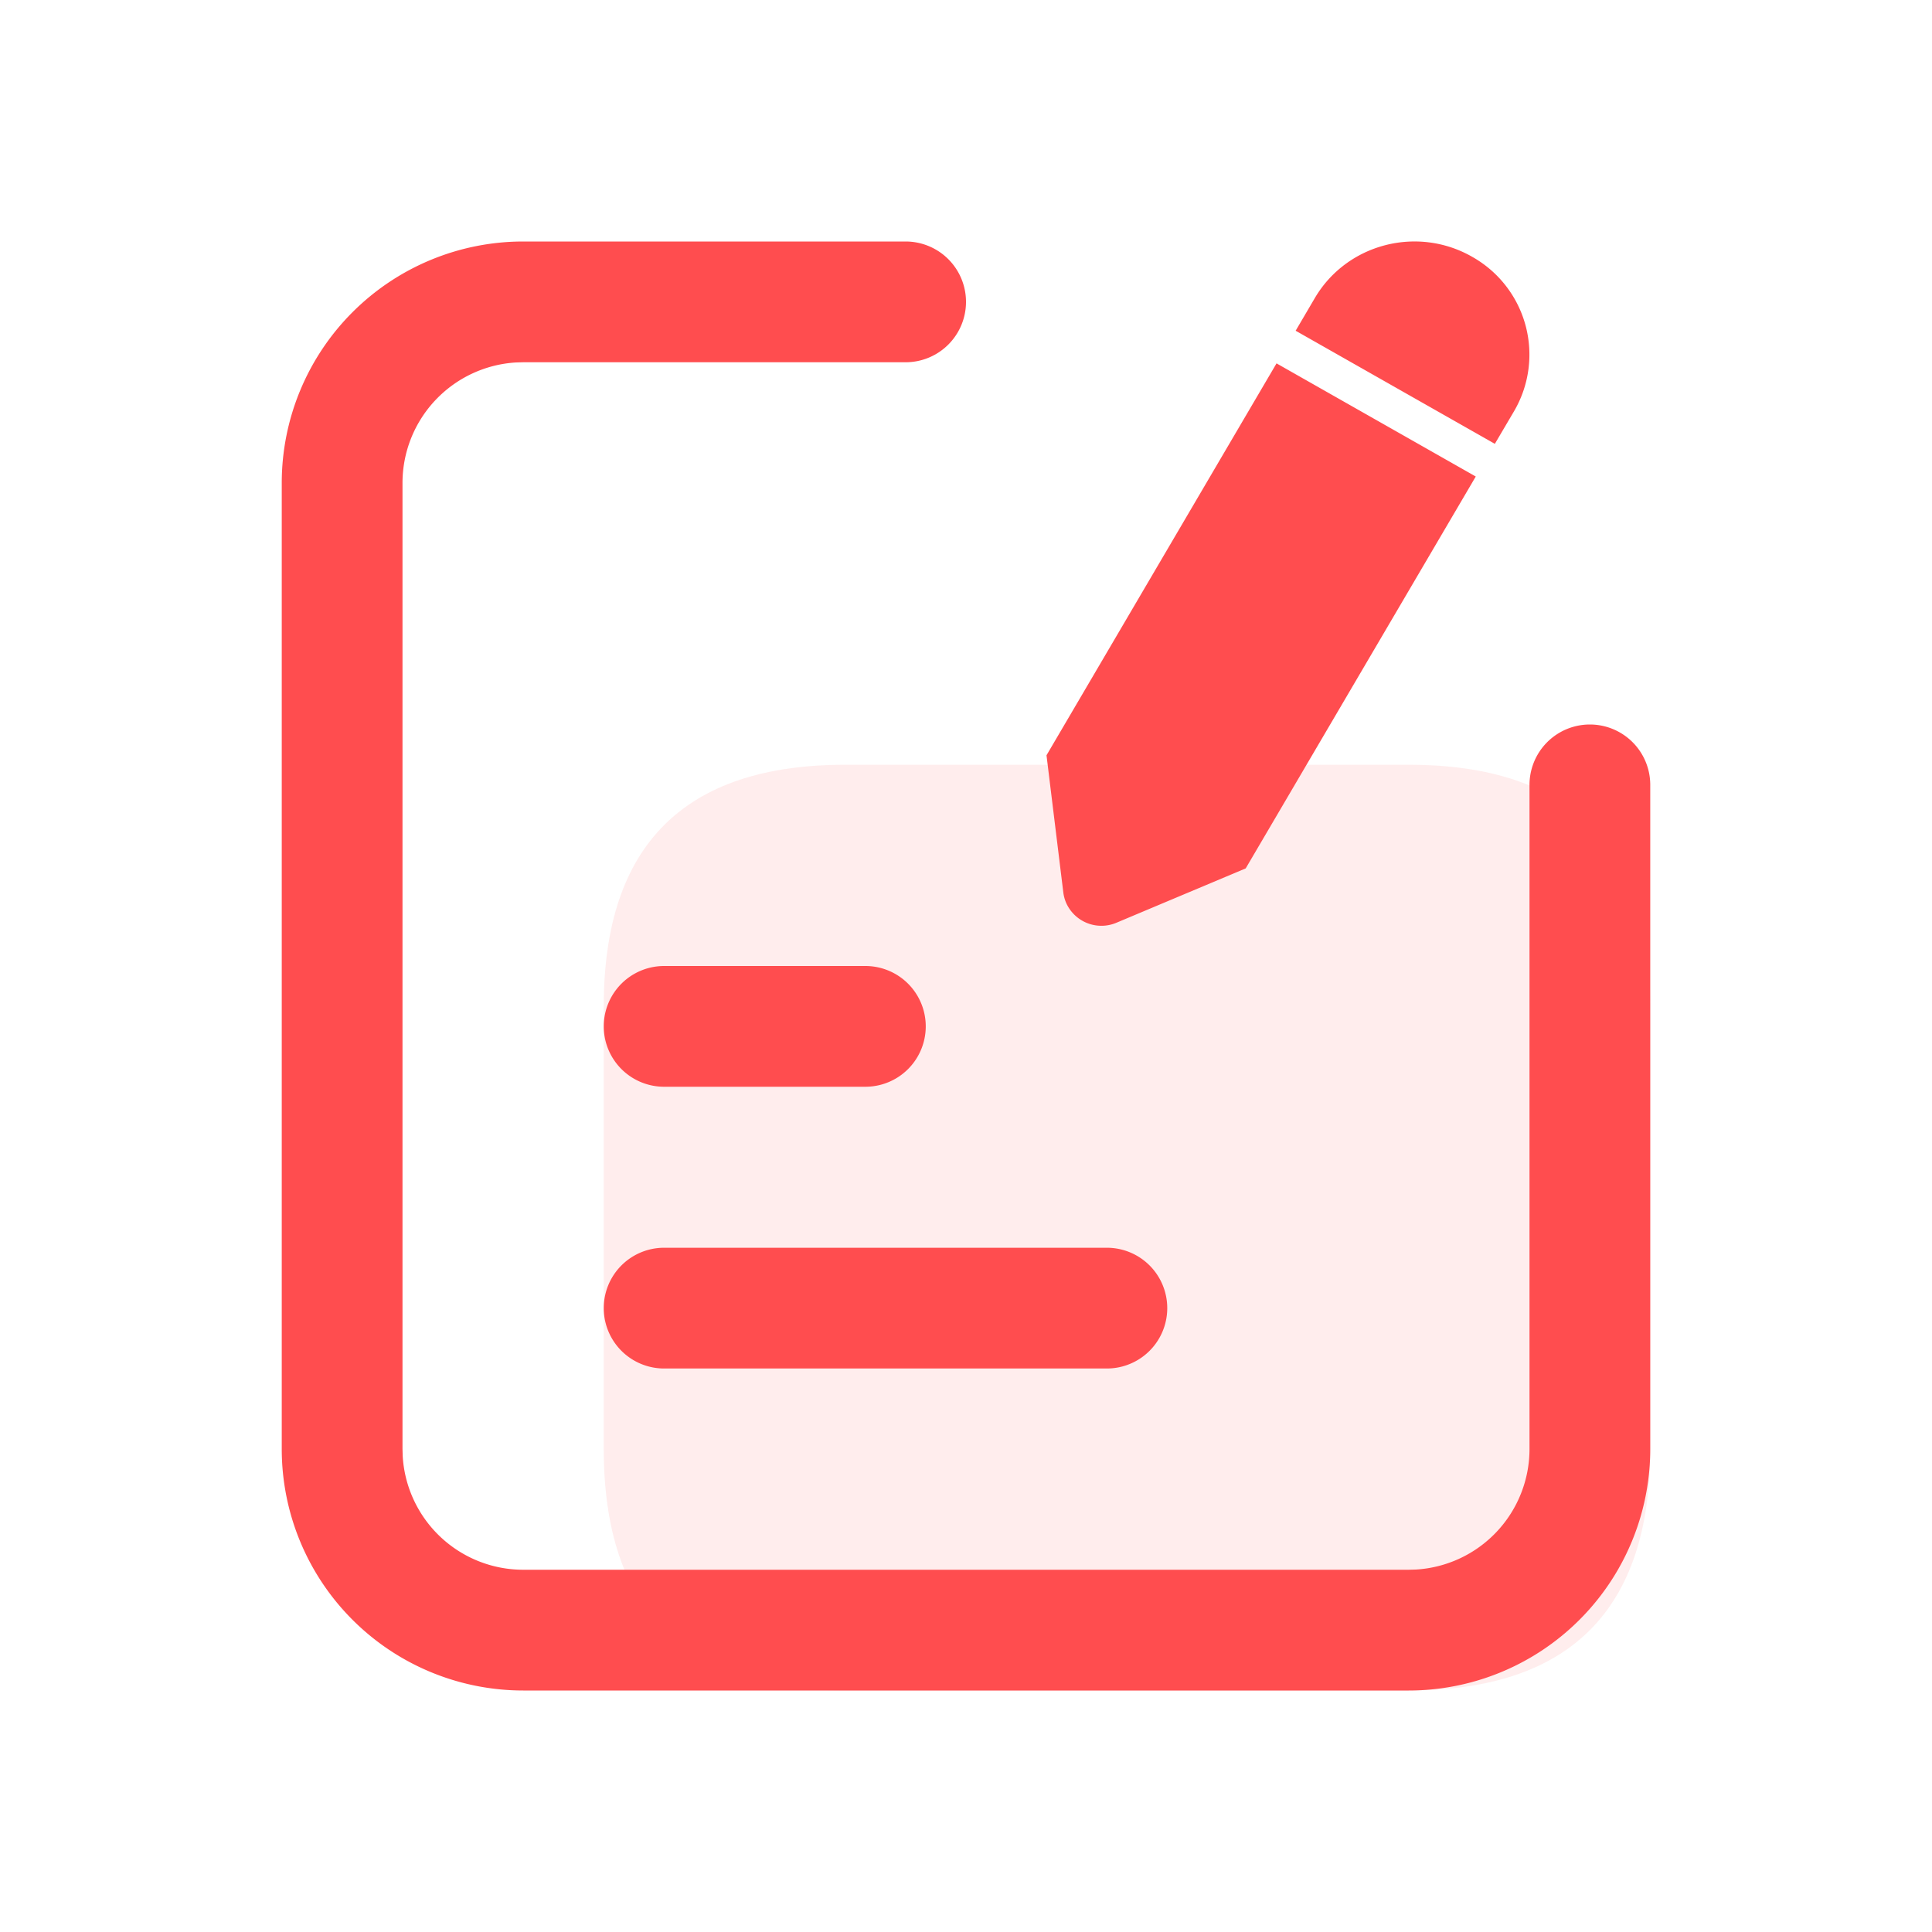 <?xml version="1.0" standalone="no"?><!DOCTYPE svg PUBLIC "-//W3C//DTD SVG 1.1//EN" "http://www.w3.org/Graphics/SVG/1.1/DTD/svg11.dtd"><svg t="1729125848826" class="icon" viewBox="0 0 1024 1024" version="1.1" xmlns="http://www.w3.org/2000/svg" p-id="6174" xmlns:xlink="http://www.w3.org/1999/xlink" width="200" height="200"><path d="M320 405.333m128 0l298.667 0q128 0 128 128l0 234.667q0 128-128 128l-298.667 0q-128 0-128-128l0-234.667q0-128 128-128Z" fill="#FF4D4F" opacity=".1" p-id="6175"></path><path d="M480 128a32 32 0 0 1 0 64H277.333l-3.755 0.107A64 64 0 0 0 213.333 256v512l0.107 3.755A64 64 0 0 0 277.333 832h469.333l3.755-0.107A64 64 0 0 0 810.667 768V416a32 32 0 0 1 64 0V768a128 128 0 0 1-128 128H277.333a128 128 0 0 1-128-128V256a128 128 0 0 1 128-128z m106.667 533.333a32 32 0 0 1 0 64h-234.667a32 32 0 0 1 0-64h234.667z m-128-149.333a32 32 0 0 1 0 64h-106.667a32 32 0 0 1 0-64h106.667zM676.587 192.597l105.6 59.968-121.941 207.701-68.501 28.8a20.437 20.437 0 0 1-26.667-10.539 19.733 19.733 0 0 1-1.493-5.461L554.667 400.32l121.92-207.723zM780.16 136.043a59.435 59.435 0 0 1 22.315 81.92l-10.176 17.28-105.579-59.947 10.155-17.301C713.749 129.28 751.019 119.467 780.181 136.043z" fill="#FF4D4F" p-id="6176"></path></svg>